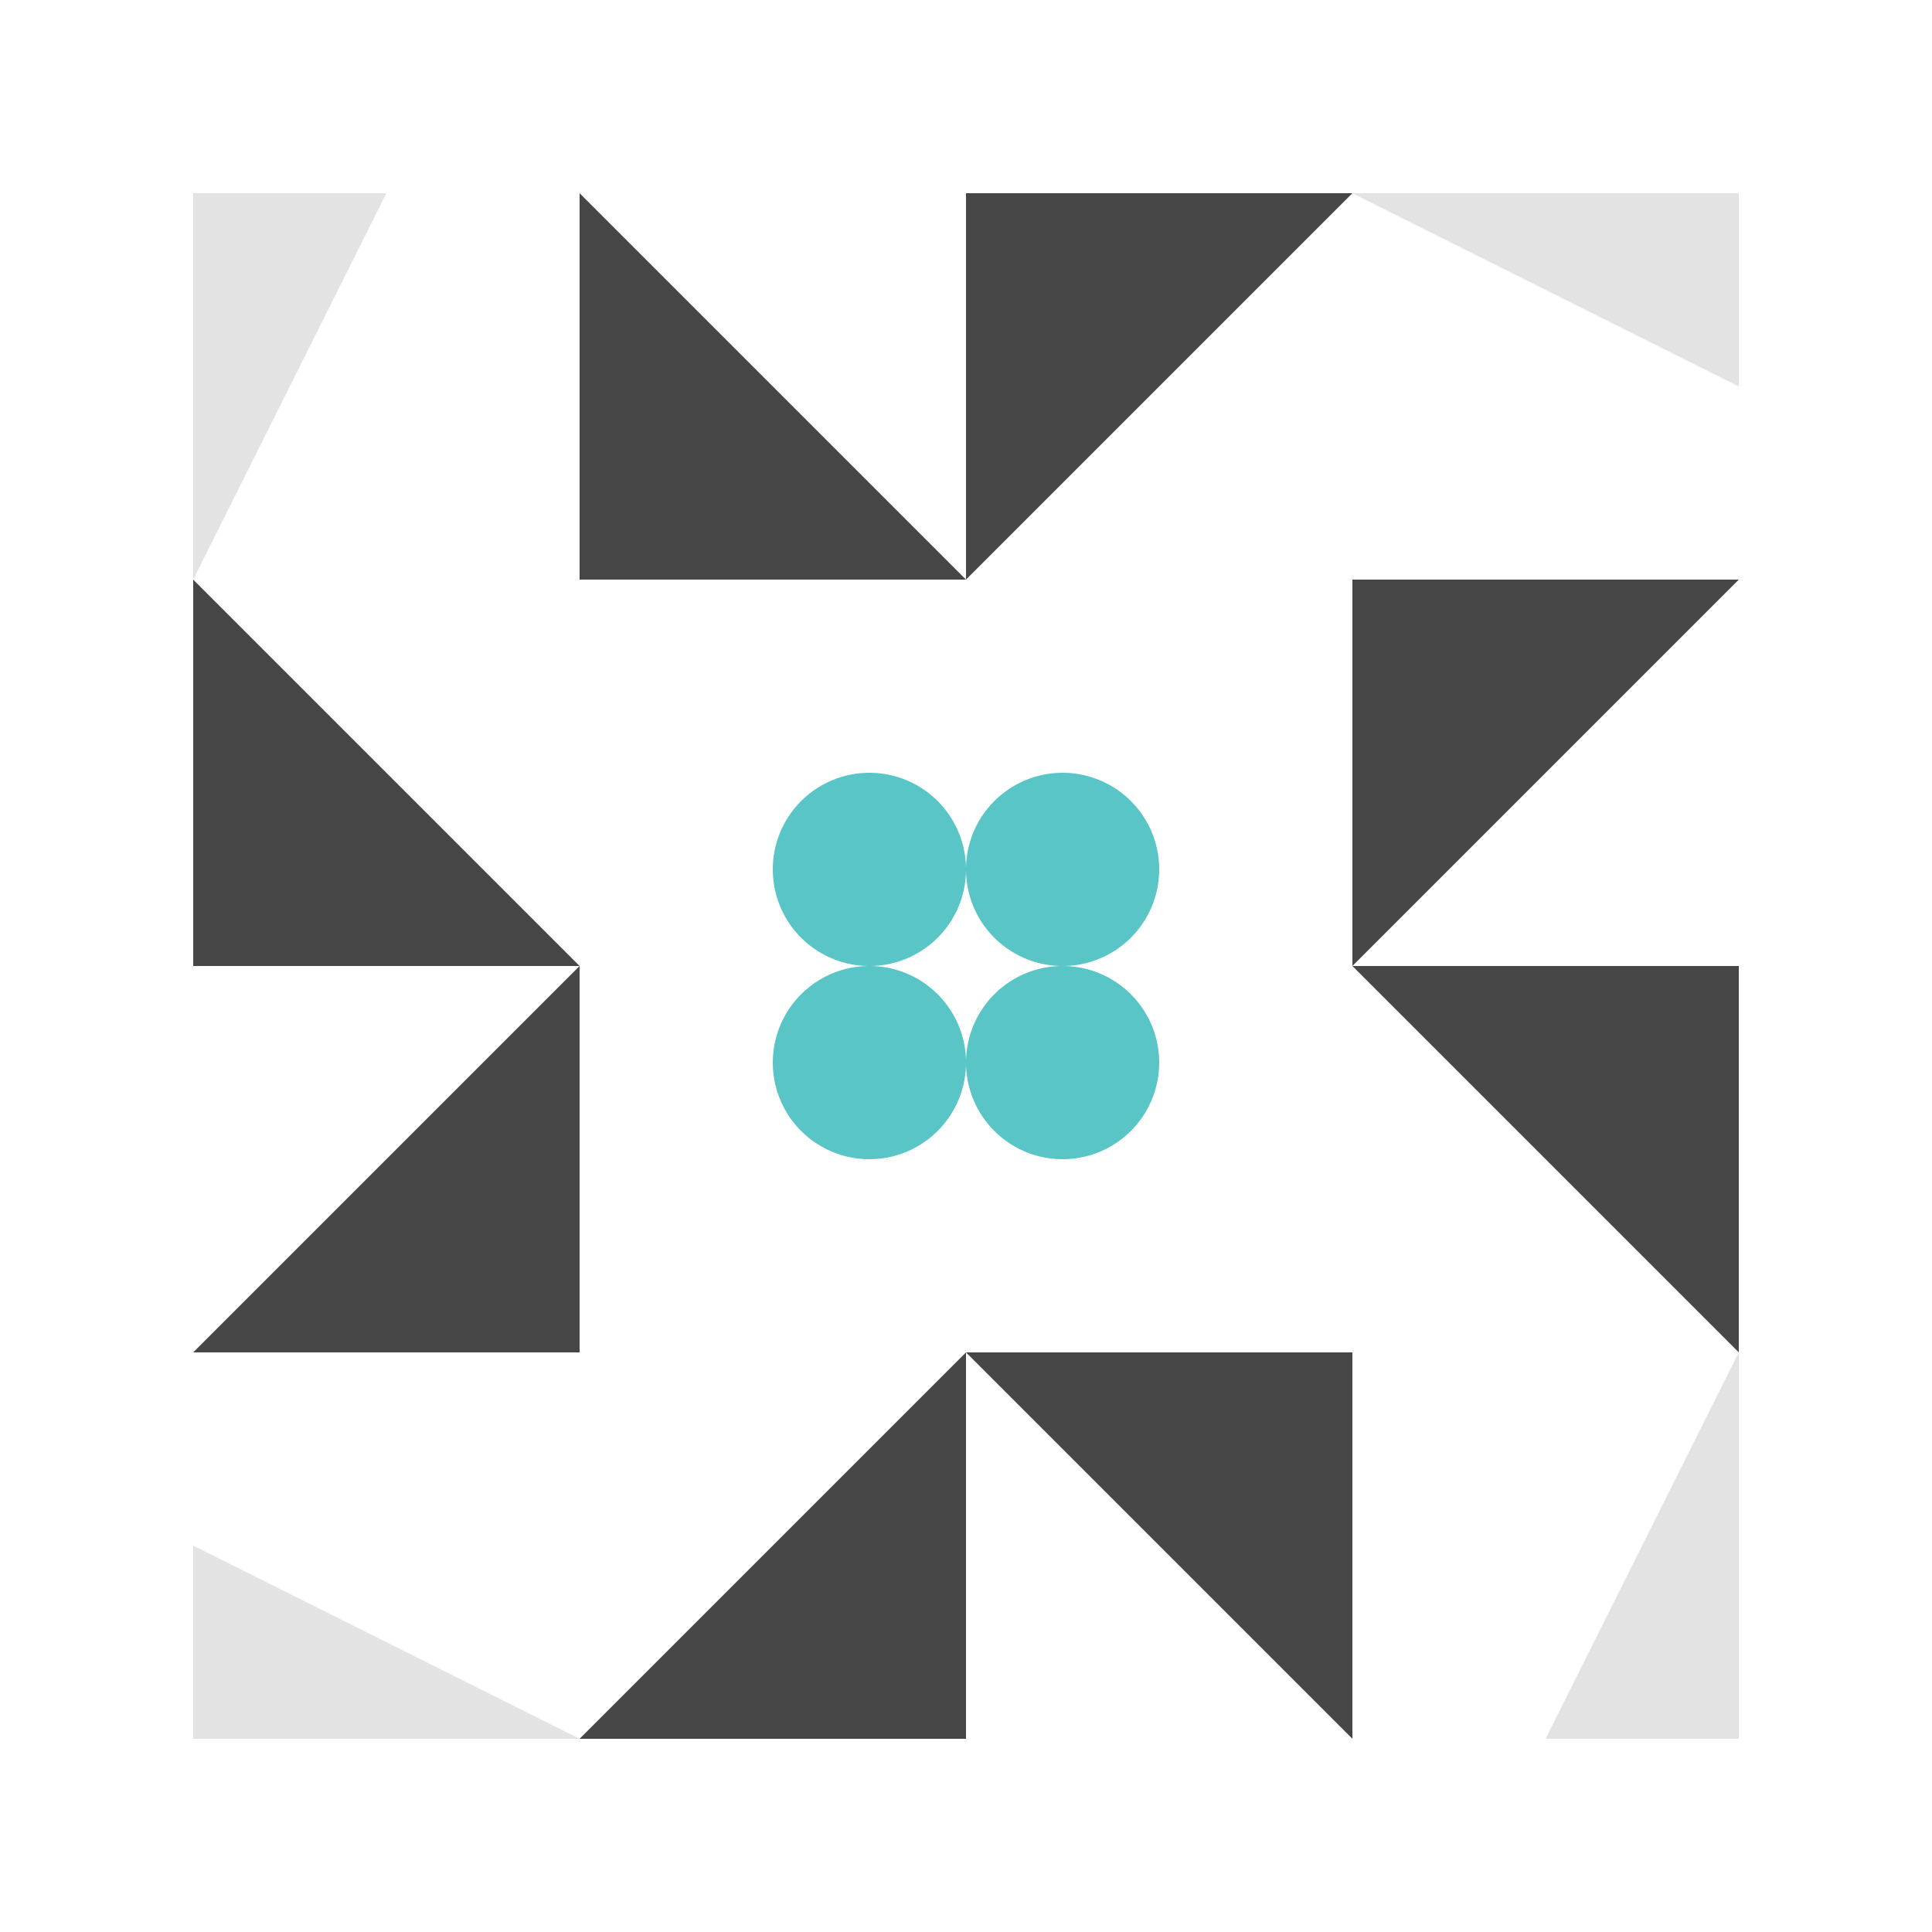 <svg xmlns="http://www.w3.org/2000/svg" width="20" height="20" viewBox="0 0 20 20" preserveAspectRatio="xMidYMid meet"><rect fill="#ffffff" fill-opacity="1.00" x="0" y="0" width="20" height="20"/><path fill="#464646" d="M10.00 6.00L6.00 6.00L6.00 2.00ZM10.00 6.00L10.00 2.00L14.00 2.00ZM10.00 14.00L14.00 14.00L14.00 18.00ZM10.00 14.00L10.00 18.00L6.00 18.00ZM6.00 10.00L2.00 10.00L2.00 6.00ZM14.00 10.00L14.00 6.00L18.00 6.00ZM14.00 10.00L18.00 10.00L18.00 14.00ZM6.00 10.00L6.00 14.00L2.00 14.00Z"/><path fill="#e3e3e3" d="M2.00 6.00L2.00 2.00L4.00 2.00ZM14.00 2.00L18.00 2.00L18.00 4.00ZM18.00 14.00L18.00 18.00L16.00 18.00ZM6.00 18.00L2.00 18.00L2.00 16.00Z"/><path fill="#59c5c7" d="M8.00 9.00a1.00,1.00 0 1,1 2.00,0a1.00,1.00 0 1,1 -2.00,0M10.00 9.00a1.00,1.00 0 1,1 2.00,0a1.00,1.00 0 1,1 -2.00,0M10.00 11.00a1.00,1.00 0 1,1 2.00,0a1.00,1.00 0 1,1 -2.00,0M8.00 11.00a1.00,1.00 0 1,1 2.00,0a1.00,1.00 0 1,1 -2.00,0"/></svg>